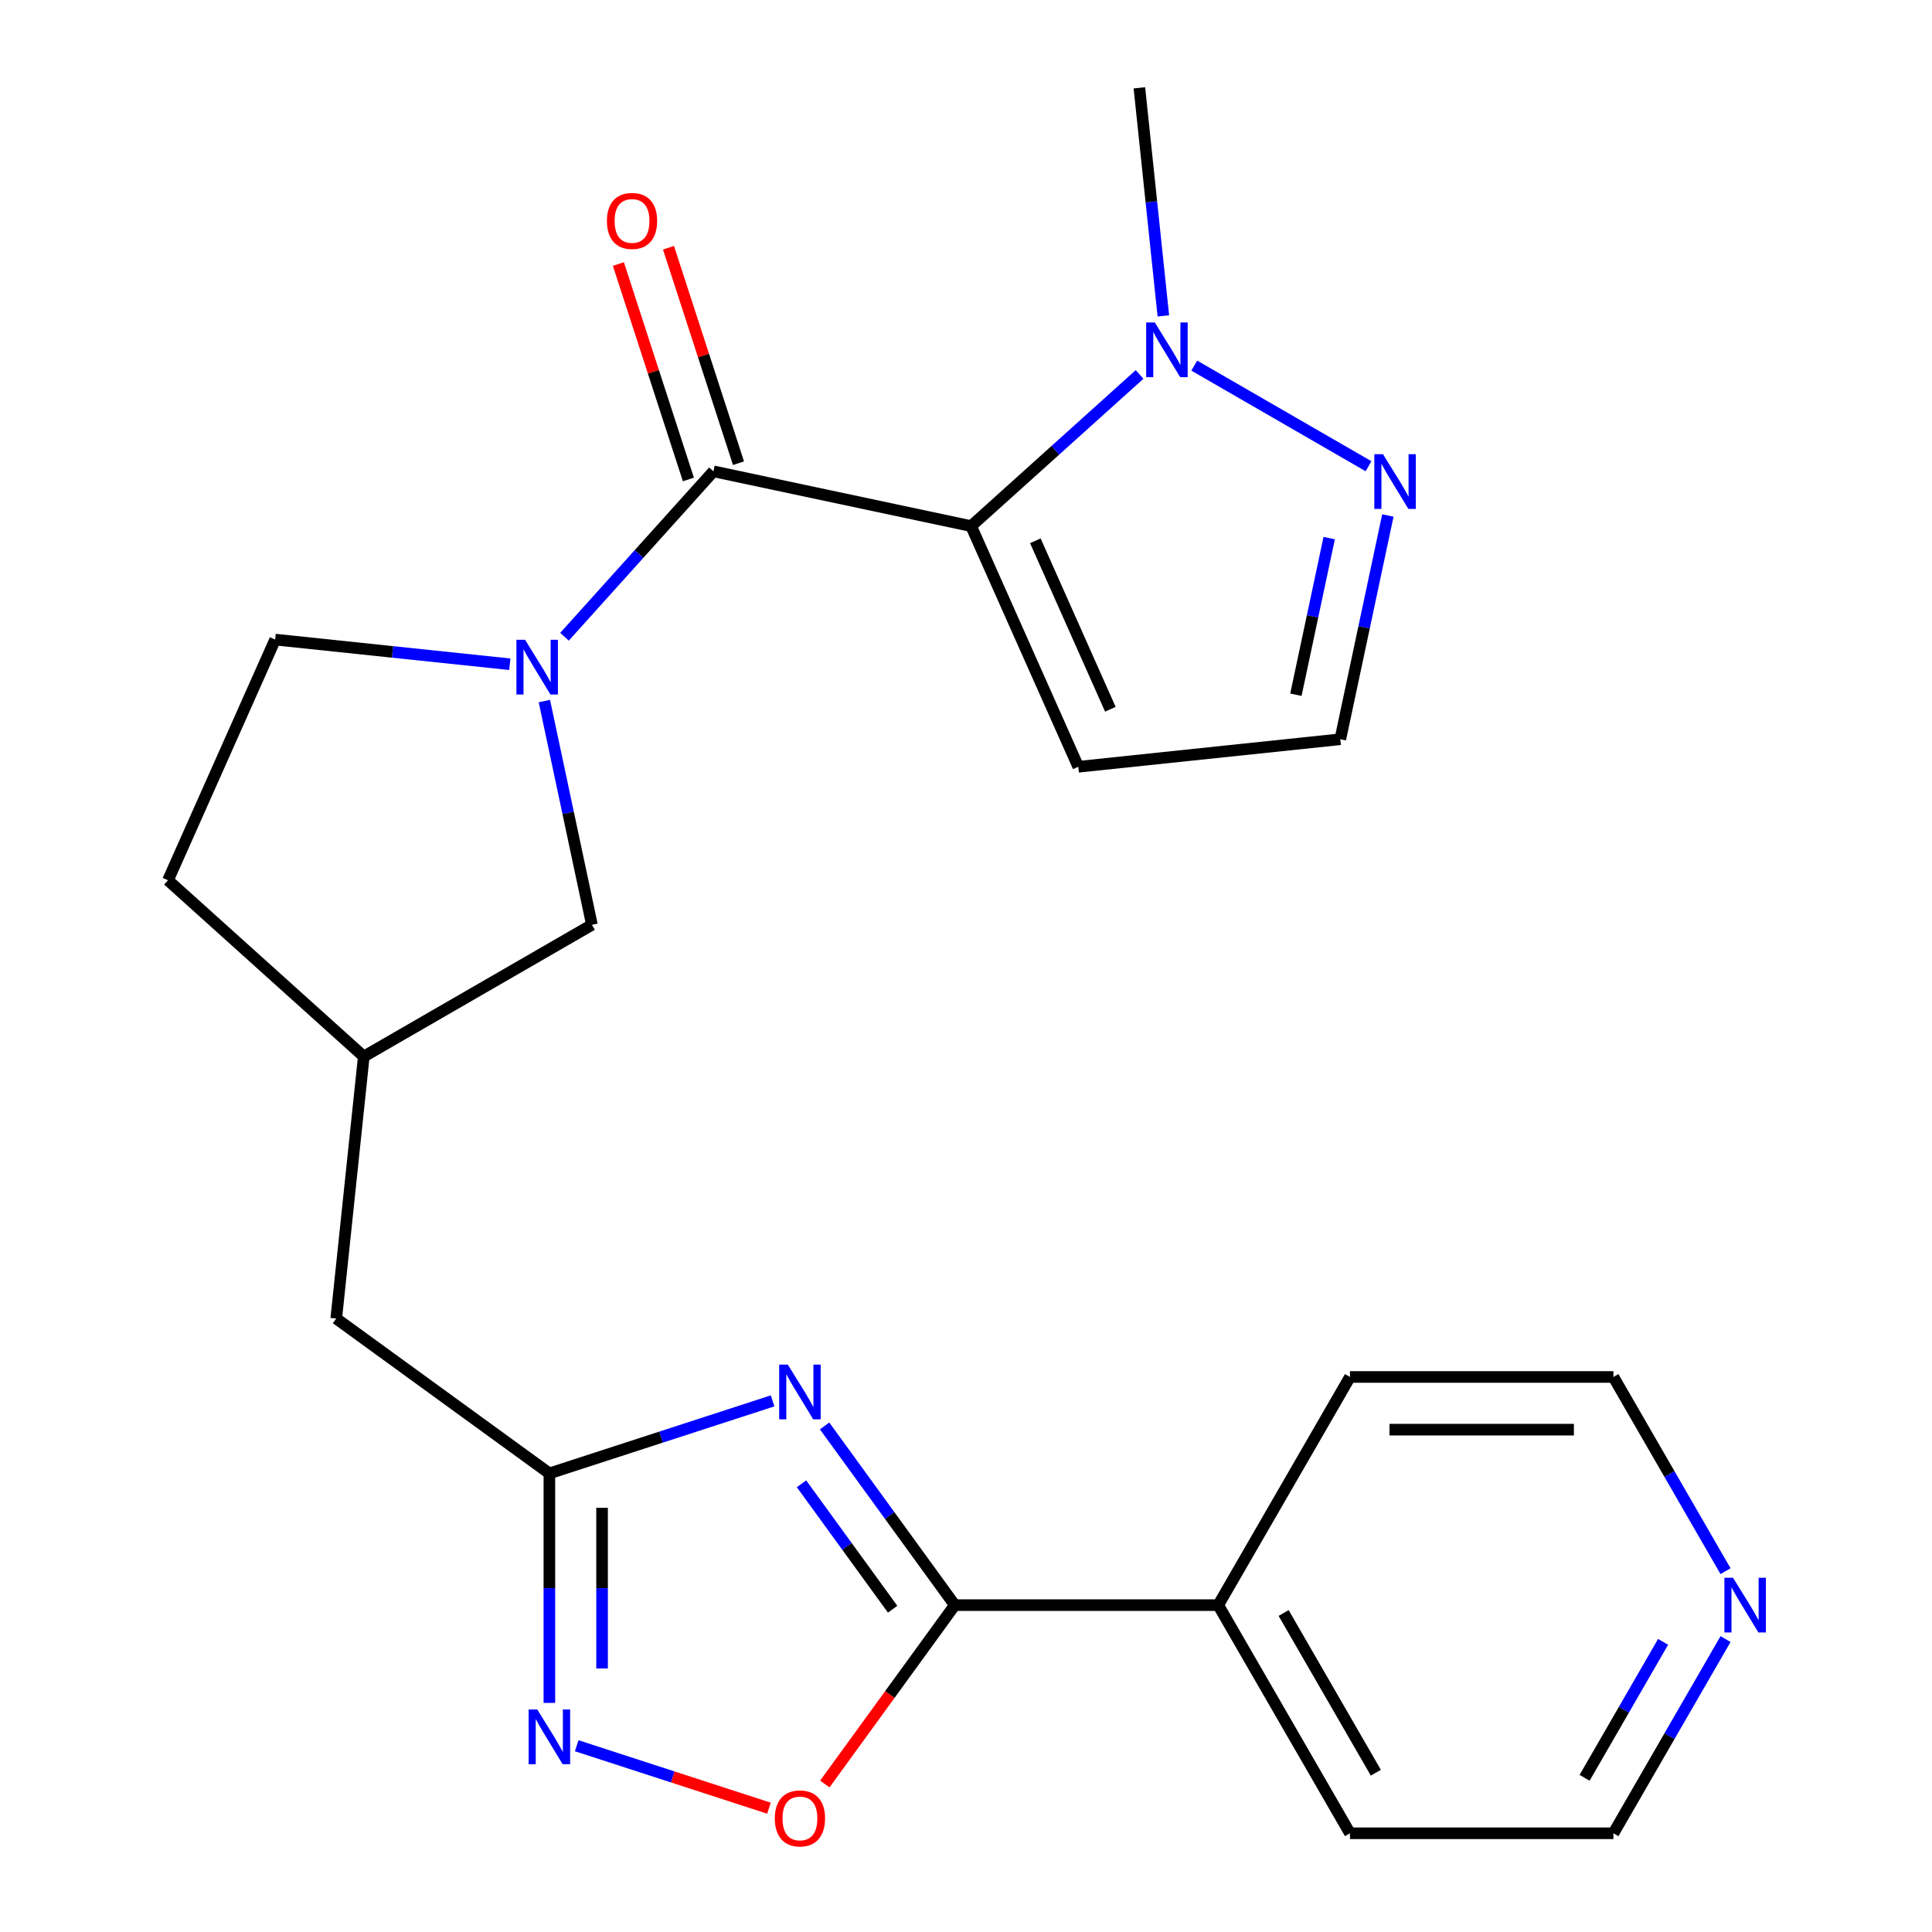 <?xml version='1.0' encoding='iso-8859-1'?>
<svg version='1.1' baseProfile='full'
              xmlns='http://www.w3.org/2000/svg'
                      xmlns:rdkit='http://www.rdkit.org/xml'
                      xmlns:xlink='http://www.w3.org/1999/xlink'
                  xml:space='preserve'
width='1000px' height='1000px' viewBox='0 0 1000 1000'>
<!-- END OF HEADER -->
<rect style='opacity:1.0;fill:#FFFFFF;stroke:none' width='1000' height='1000' x='0' y='0'> </rect>
<path class='bond-0' d='M 502.659,272.313 L 369.277,243.962' style='fill:none;fill-rule:evenodd;stroke:#000000;stroke-width:6px;stroke-linecap:butt;stroke-linejoin:miter;stroke-opacity:1' />
<path class='bond-4' d='M 502.659,272.313 L 546.253,233.061' style='fill:none;fill-rule:evenodd;stroke:#000000;stroke-width:6px;stroke-linecap:butt;stroke-linejoin:miter;stroke-opacity:1' />
<path class='bond-4' d='M 546.253,233.061 L 589.847,193.809' style='fill:none;fill-rule:evenodd;stroke:#0000FF;stroke-width:6px;stroke-linecap:butt;stroke-linejoin:miter;stroke-opacity:1' />
<path class='bond-9' d='M 502.659,272.313 L 558.123,396.886' style='fill:none;fill-rule:evenodd;stroke:#000000;stroke-width:6px;stroke-linecap:butt;stroke-linejoin:miter;stroke-opacity:1' />
<path class='bond-9' d='M 535.893,279.907 L 574.718,367.108' style='fill:none;fill-rule:evenodd;stroke:#000000;stroke-width:6px;stroke-linecap:butt;stroke-linejoin:miter;stroke-opacity:1' />
<path class='bond-2' d='M 369.277,243.962 L 330.73,286.773' style='fill:none;fill-rule:evenodd;stroke:#000000;stroke-width:6px;stroke-linecap:butt;stroke-linejoin:miter;stroke-opacity:1' />
<path class='bond-2' d='M 330.73,286.773 L 292.182,329.585' style='fill:none;fill-rule:evenodd;stroke:#0000FF;stroke-width:6px;stroke-linecap:butt;stroke-linejoin:miter;stroke-opacity:1' />
<path class='bond-12' d='M 382.246,239.748 L 364.129,183.989' style='fill:none;fill-rule:evenodd;stroke:#000000;stroke-width:6px;stroke-linecap:butt;stroke-linejoin:miter;stroke-opacity:1' />
<path class='bond-12' d='M 364.129,183.989 L 346.011,128.23' style='fill:none;fill-rule:evenodd;stroke:#FF0000;stroke-width:6px;stroke-linecap:butt;stroke-linejoin:miter;stroke-opacity:1' />
<path class='bond-12' d='M 356.308,248.176 L 338.191,192.417' style='fill:none;fill-rule:evenodd;stroke:#000000;stroke-width:6px;stroke-linecap:butt;stroke-linejoin:miter;stroke-opacity:1' />
<path class='bond-12' d='M 338.191,192.417 L 320.074,136.657' style='fill:none;fill-rule:evenodd;stroke:#FF0000;stroke-width:6px;stroke-linecap:butt;stroke-linejoin:miter;stroke-opacity:1' />
<path class='bond-1' d='M 399.896,725.088 L 342.126,743.858' style='fill:none;fill-rule:evenodd;stroke:#0000FF;stroke-width:6px;stroke-linecap:butt;stroke-linejoin:miter;stroke-opacity:1' />
<path class='bond-1' d='M 342.126,743.858 L 284.357,762.628' style='fill:none;fill-rule:evenodd;stroke:#000000;stroke-width:6px;stroke-linecap:butt;stroke-linejoin:miter;stroke-opacity:1' />
<path class='bond-3' d='M 426.81,738.059 L 460.503,784.434' style='fill:none;fill-rule:evenodd;stroke:#0000FF;stroke-width:6px;stroke-linecap:butt;stroke-linejoin:miter;stroke-opacity:1' />
<path class='bond-3' d='M 460.503,784.434 L 494.196,830.809' style='fill:none;fill-rule:evenodd;stroke:#000000;stroke-width:6px;stroke-linecap:butt;stroke-linejoin:miter;stroke-opacity:1' />
<path class='bond-3' d='M 414.854,768.002 L 438.439,800.465' style='fill:none;fill-rule:evenodd;stroke:#0000FF;stroke-width:6px;stroke-linecap:butt;stroke-linejoin:miter;stroke-opacity:1' />
<path class='bond-3' d='M 438.439,800.465 L 462.025,832.927' style='fill:none;fill-rule:evenodd;stroke:#000000;stroke-width:6px;stroke-linecap:butt;stroke-linejoin:miter;stroke-opacity:1' />
<path class='bond-10' d='M 281.768,362.868 L 294.076,420.774' style='fill:none;fill-rule:evenodd;stroke:#0000FF;stroke-width:6px;stroke-linecap:butt;stroke-linejoin:miter;stroke-opacity:1' />
<path class='bond-10' d='M 294.076,420.774 L 306.385,478.681' style='fill:none;fill-rule:evenodd;stroke:#000000;stroke-width:6px;stroke-linecap:butt;stroke-linejoin:miter;stroke-opacity:1' />
<path class='bond-13' d='M 263.884,343.812 L 203.151,337.428' style='fill:none;fill-rule:evenodd;stroke:#0000FF;stroke-width:6px;stroke-linecap:butt;stroke-linejoin:miter;stroke-opacity:1' />
<path class='bond-13' d='M 203.151,337.428 L 142.418,331.045' style='fill:none;fill-rule:evenodd;stroke:#000000;stroke-width:6px;stroke-linecap:butt;stroke-linejoin:miter;stroke-opacity:1' />
<path class='bond-14' d='M 494.196,830.809 L 630.558,830.809' style='fill:none;fill-rule:evenodd;stroke:#000000;stroke-width:6px;stroke-linecap:butt;stroke-linejoin:miter;stroke-opacity:1' />
<path class='bond-26' d='M 494.196,830.809 L 460.561,877.104' style='fill:none;fill-rule:evenodd;stroke:#000000;stroke-width:6px;stroke-linecap:butt;stroke-linejoin:miter;stroke-opacity:1' />
<path class='bond-26' d='M 460.561,877.104 L 426.926,923.399' style='fill:none;fill-rule:evenodd;stroke:#FF0000;stroke-width:6px;stroke-linecap:butt;stroke-linejoin:miter;stroke-opacity:1' />
<path class='bond-8' d='M 618.145,189.238 L 708.348,241.317' style='fill:none;fill-rule:evenodd;stroke:#0000FF;stroke-width:6px;stroke-linecap:butt;stroke-linejoin:miter;stroke-opacity:1' />
<path class='bond-19' d='M 602.149,163.5 L 595.946,104.477' style='fill:none;fill-rule:evenodd;stroke:#0000FF;stroke-width:6px;stroke-linecap:butt;stroke-linejoin:miter;stroke-opacity:1' />
<path class='bond-19' d='M 595.946,104.477 L 589.742,45.455' style='fill:none;fill-rule:evenodd;stroke:#000000;stroke-width:6px;stroke-linecap:butt;stroke-linejoin:miter;stroke-opacity:1' />
<path class='bond-5' d='M 284.357,762.628 L 174.038,682.477' style='fill:none;fill-rule:evenodd;stroke:#000000;stroke-width:6px;stroke-linecap:butt;stroke-linejoin:miter;stroke-opacity:1' />
<path class='bond-6' d='M 284.357,762.628 L 284.357,822.025' style='fill:none;fill-rule:evenodd;stroke:#000000;stroke-width:6px;stroke-linecap:butt;stroke-linejoin:miter;stroke-opacity:1' />
<path class='bond-6' d='M 284.357,822.025 L 284.357,881.421' style='fill:none;fill-rule:evenodd;stroke:#0000FF;stroke-width:6px;stroke-linecap:butt;stroke-linejoin:miter;stroke-opacity:1' />
<path class='bond-6' d='M 311.629,780.447 L 311.629,822.025' style='fill:none;fill-rule:evenodd;stroke:#000000;stroke-width:6px;stroke-linecap:butt;stroke-linejoin:miter;stroke-opacity:1' />
<path class='bond-6' d='M 311.629,822.025 L 311.629,863.602' style='fill:none;fill-rule:evenodd;stroke:#0000FF;stroke-width:6px;stroke-linecap:butt;stroke-linejoin:miter;stroke-opacity:1' />
<path class='bond-7' d='M 298.506,903.588 L 348.257,919.753' style='fill:none;fill-rule:evenodd;stroke:#0000FF;stroke-width:6px;stroke-linecap:butt;stroke-linejoin:miter;stroke-opacity:1' />
<path class='bond-7' d='M 348.257,919.753 L 398.008,935.918' style='fill:none;fill-rule:evenodd;stroke:#FF0000;stroke-width:6px;stroke-linecap:butt;stroke-linejoin:miter;stroke-opacity:1' />
<path class='bond-24' d='M 718.354,266.819 L 706.046,324.726' style='fill:none;fill-rule:evenodd;stroke:#0000FF;stroke-width:6px;stroke-linecap:butt;stroke-linejoin:miter;stroke-opacity:1' />
<path class='bond-24' d='M 706.046,324.726 L 693.738,382.633' style='fill:none;fill-rule:evenodd;stroke:#000000;stroke-width:6px;stroke-linecap:butt;stroke-linejoin:miter;stroke-opacity:1' />
<path class='bond-24' d='M 687.986,278.521 L 679.37,319.056' style='fill:none;fill-rule:evenodd;stroke:#0000FF;stroke-width:6px;stroke-linecap:butt;stroke-linejoin:miter;stroke-opacity:1' />
<path class='bond-24' d='M 679.37,319.056 L 670.754,359.59' style='fill:none;fill-rule:evenodd;stroke:#000000;stroke-width:6px;stroke-linecap:butt;stroke-linejoin:miter;stroke-opacity:1' />
<path class='bond-11' d='M 558.123,396.886 L 693.738,382.633' style='fill:none;fill-rule:evenodd;stroke:#000000;stroke-width:6px;stroke-linecap:butt;stroke-linejoin:miter;stroke-opacity:1' />
<path class='bond-17' d='M 306.385,478.681 L 188.292,546.862' style='fill:none;fill-rule:evenodd;stroke:#000000;stroke-width:6px;stroke-linecap:butt;stroke-linejoin:miter;stroke-opacity:1' />
<path class='bond-18' d='M 142.418,331.045 L 86.955,455.618' style='fill:none;fill-rule:evenodd;stroke:#000000;stroke-width:6px;stroke-linecap:butt;stroke-linejoin:miter;stroke-opacity:1' />
<path class='bond-22' d='M 630.558,830.809 L 698.739,712.716' style='fill:none;fill-rule:evenodd;stroke:#000000;stroke-width:6px;stroke-linecap:butt;stroke-linejoin:miter;stroke-opacity:1' />
<path class='bond-23' d='M 630.558,830.809 L 698.739,948.902' style='fill:none;fill-rule:evenodd;stroke:#000000;stroke-width:6px;stroke-linecap:butt;stroke-linejoin:miter;stroke-opacity:1' />
<path class='bond-23' d='M 664.404,834.887 L 712.131,917.552' style='fill:none;fill-rule:evenodd;stroke:#000000;stroke-width:6px;stroke-linecap:butt;stroke-linejoin:miter;stroke-opacity:1' />
<path class='bond-15' d='M 893.139,848.378 L 864.12,898.64' style='fill:none;fill-rule:evenodd;stroke:#0000FF;stroke-width:6px;stroke-linecap:butt;stroke-linejoin:miter;stroke-opacity:1' />
<path class='bond-15' d='M 864.12,898.64 L 835.101,948.902' style='fill:none;fill-rule:evenodd;stroke:#000000;stroke-width:6px;stroke-linecap:butt;stroke-linejoin:miter;stroke-opacity:1' />
<path class='bond-15' d='M 860.815,849.821 L 840.501,885.004' style='fill:none;fill-rule:evenodd;stroke:#0000FF;stroke-width:6px;stroke-linecap:butt;stroke-linejoin:miter;stroke-opacity:1' />
<path class='bond-15' d='M 840.501,885.004 L 820.188,920.187' style='fill:none;fill-rule:evenodd;stroke:#000000;stroke-width:6px;stroke-linecap:butt;stroke-linejoin:miter;stroke-opacity:1' />
<path class='bond-27' d='M 893.139,813.24 L 864.12,762.978' style='fill:none;fill-rule:evenodd;stroke:#0000FF;stroke-width:6px;stroke-linecap:butt;stroke-linejoin:miter;stroke-opacity:1' />
<path class='bond-27' d='M 864.12,762.978 L 835.101,712.716' style='fill:none;fill-rule:evenodd;stroke:#000000;stroke-width:6px;stroke-linecap:butt;stroke-linejoin:miter;stroke-opacity:1' />
<path class='bond-16' d='M 174.038,682.477 L 188.292,546.862' style='fill:none;fill-rule:evenodd;stroke:#000000;stroke-width:6px;stroke-linecap:butt;stroke-linejoin:miter;stroke-opacity:1' />
<path class='bond-25' d='M 188.292,546.862 L 86.955,455.618' style='fill:none;fill-rule:evenodd;stroke:#000000;stroke-width:6px;stroke-linecap:butt;stroke-linejoin:miter;stroke-opacity:1' />
<path class='bond-20' d='M 835.101,712.716 L 698.739,712.716' style='fill:none;fill-rule:evenodd;stroke:#000000;stroke-width:6px;stroke-linecap:butt;stroke-linejoin:miter;stroke-opacity:1' />
<path class='bond-20' d='M 814.647,739.989 L 719.194,739.989' style='fill:none;fill-rule:evenodd;stroke:#000000;stroke-width:6px;stroke-linecap:butt;stroke-linejoin:miter;stroke-opacity:1' />
<path class='bond-21' d='M 835.101,948.902 L 698.739,948.902' style='fill:none;fill-rule:evenodd;stroke:#000000;stroke-width:6px;stroke-linecap:butt;stroke-linejoin:miter;stroke-opacity:1' />
<path  class='atom-2' d='M 407.785 706.33
L 417.065 721.33
Q 417.985 722.81, 419.465 725.49
Q 420.945 728.17, 421.025 728.33
L 421.025 706.33
L 424.785 706.33
L 424.785 734.65
L 420.905 734.65
L 410.945 718.25
Q 409.785 716.33, 408.545 714.13
Q 407.345 711.93, 406.985 711.25
L 406.985 734.65
L 403.305 734.65
L 403.305 706.33
L 407.785 706.33
' fill='#0000FF'/>
<path  class='atom-3' d='M 271.773 331.139
L 281.053 346.139
Q 281.973 347.619, 283.453 350.299
Q 284.933 352.979, 285.013 353.139
L 285.013 331.139
L 288.773 331.139
L 288.773 359.459
L 284.893 359.459
L 274.933 343.059
Q 273.773 341.139, 272.533 338.939
Q 271.333 336.739, 270.973 336.059
L 270.973 359.459
L 267.293 359.459
L 267.293 331.139
L 271.773 331.139
' fill='#0000FF'/>
<path  class='atom-5' d='M 597.736 166.909
L 607.016 181.909
Q 607.936 183.389, 609.416 186.069
Q 610.896 188.749, 610.976 188.909
L 610.976 166.909
L 614.736 166.909
L 614.736 195.229
L 610.856 195.229
L 600.896 178.829
Q 599.736 176.909, 598.496 174.709
Q 597.296 172.509, 596.936 171.829
L 596.936 195.229
L 593.256 195.229
L 593.256 166.909
L 597.736 166.909
' fill='#0000FF'/>
<path  class='atom-7' d='M 278.097 884.83
L 287.377 899.83
Q 288.297 901.31, 289.777 903.99
Q 291.257 906.67, 291.337 906.83
L 291.337 884.83
L 295.097 884.83
L 295.097 913.15
L 291.217 913.15
L 281.257 896.75
Q 280.097 894.83, 278.857 892.63
Q 277.657 890.43, 277.297 889.75
L 277.297 913.15
L 273.617 913.15
L 273.617 884.83
L 278.097 884.83
' fill='#0000FF'/>
<path  class='atom-8' d='M 401.045 941.208
Q 401.045 934.408, 404.405 930.608
Q 407.765 926.808, 414.045 926.808
Q 420.325 926.808, 423.685 930.608
Q 427.045 934.408, 427.045 941.208
Q 427.045 948.088, 423.645 952.008
Q 420.245 955.888, 414.045 955.888
Q 407.805 955.888, 404.405 952.008
Q 401.045 948.128, 401.045 941.208
M 414.045 952.688
Q 418.365 952.688, 420.685 949.808
Q 423.045 946.888, 423.045 941.208
Q 423.045 935.648, 420.685 932.848
Q 418.365 930.008, 414.045 930.008
Q 409.725 930.008, 407.365 932.808
Q 405.045 935.608, 405.045 941.208
Q 405.045 946.928, 407.365 949.808
Q 409.725 952.688, 414.045 952.688
' fill='#FF0000'/>
<path  class='atom-9' d='M 715.829 235.09
L 725.109 250.09
Q 726.029 251.57, 727.509 254.25
Q 728.989 256.93, 729.069 257.09
L 729.069 235.09
L 732.829 235.09
L 732.829 263.41
L 728.949 263.41
L 718.989 247.01
Q 717.829 245.09, 716.589 242.89
Q 715.389 240.69, 715.029 240.01
L 715.029 263.41
L 711.349 263.41
L 711.349 235.09
L 715.829 235.09
' fill='#0000FF'/>
<path  class='atom-13' d='M 314.139 114.354
Q 314.139 107.554, 317.499 103.754
Q 320.859 99.954, 327.139 99.954
Q 333.419 99.954, 336.779 103.754
Q 340.139 107.554, 340.139 114.354
Q 340.139 121.234, 336.739 125.154
Q 333.339 129.034, 327.139 129.034
Q 320.899 129.034, 317.499 125.154
Q 314.139 121.274, 314.139 114.354
M 327.139 125.834
Q 331.459 125.834, 333.779 122.954
Q 336.139 120.034, 336.139 114.354
Q 336.139 108.794, 333.779 105.994
Q 331.459 103.154, 327.139 103.154
Q 322.819 103.154, 320.459 105.954
Q 318.139 108.754, 318.139 114.354
Q 318.139 120.074, 320.459 122.954
Q 322.819 125.834, 327.139 125.834
' fill='#FF0000'/>
<path  class='atom-16' d='M 897.022 816.649
L 906.302 831.649
Q 907.222 833.129, 908.702 835.809
Q 910.182 838.489, 910.262 838.649
L 910.262 816.649
L 914.022 816.649
L 914.022 844.969
L 910.142 844.969
L 900.182 828.569
Q 899.022 826.649, 897.782 824.449
Q 896.582 822.249, 896.222 821.569
L 896.222 844.969
L 892.542 844.969
L 892.542 816.649
L 897.022 816.649
' fill='#0000FF'/>
</svg>
